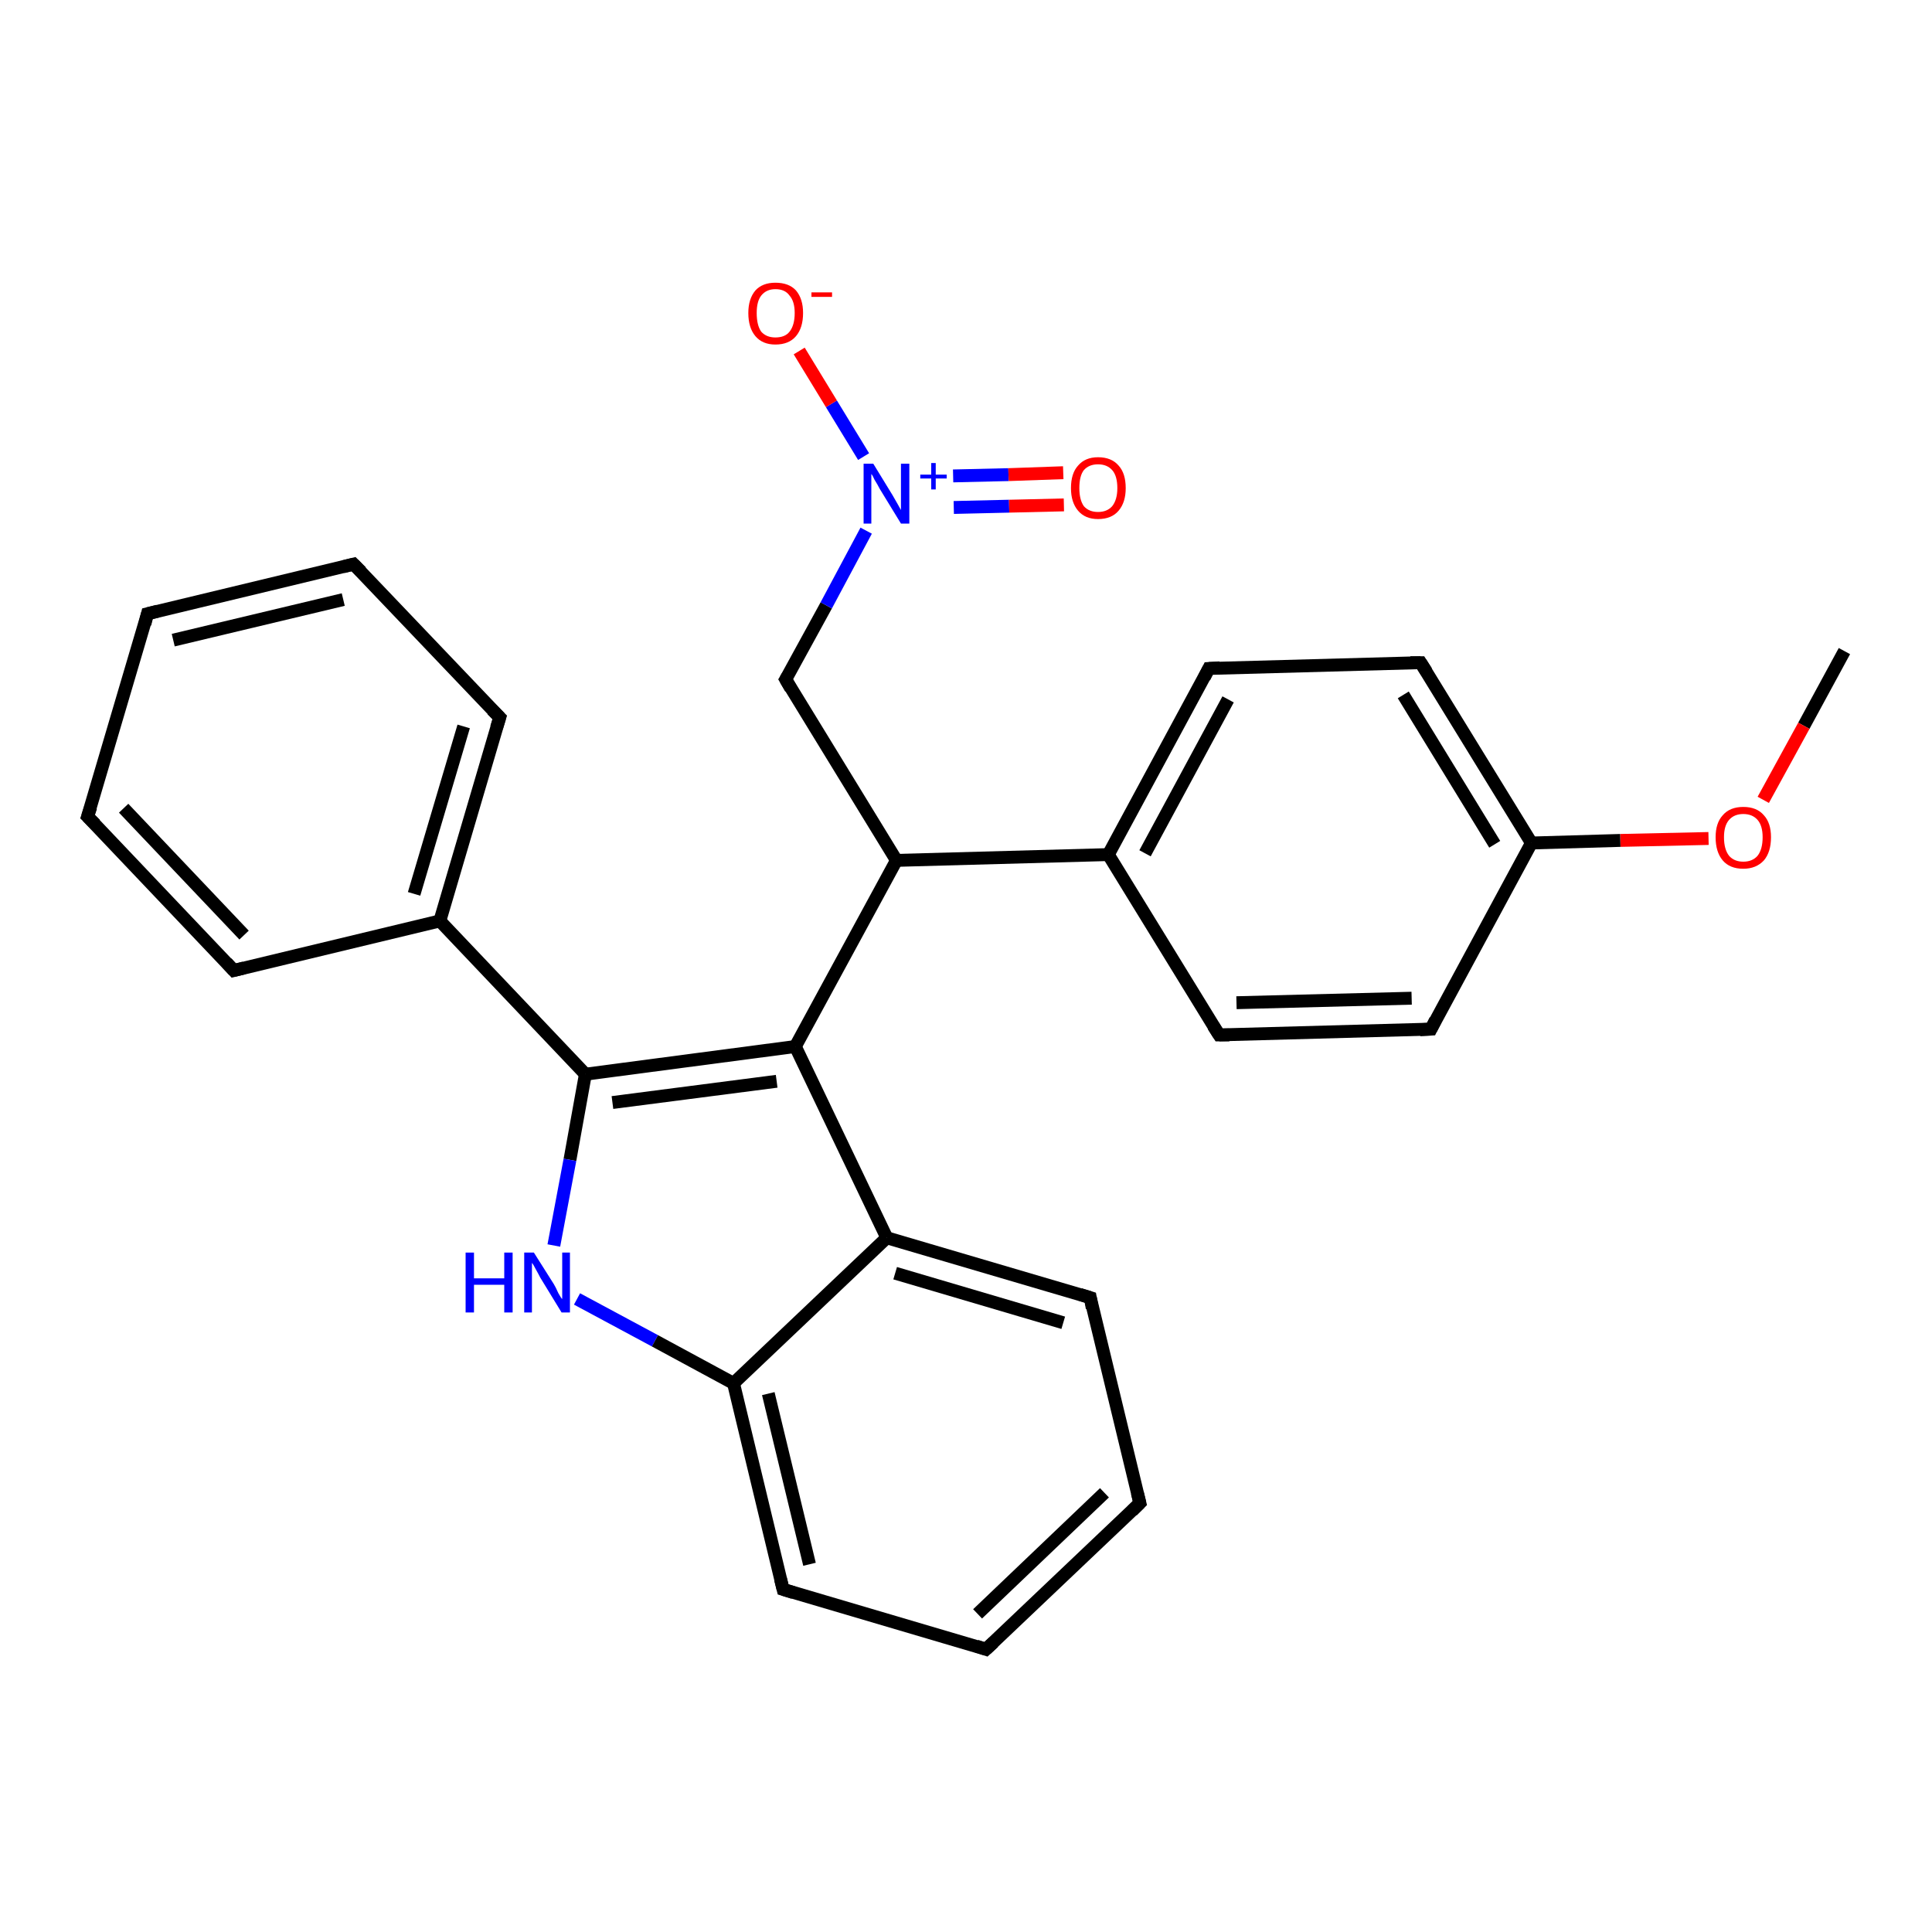 <?xml version='1.0' encoding='iso-8859-1'?>
<svg version='1.1' baseProfile='full'
              xmlns='http://www.w3.org/2000/svg'
                      xmlns:rdkit='http://www.rdkit.org/xml'
                      xmlns:xlink='http://www.w3.org/1999/xlink'
                  xml:space='preserve'
width='300px' height='300px' viewBox='0 0 300 300'>
<!-- END OF HEADER -->
<rect style='opacity:1.0;fill:#FFFFFF;stroke:none' width='300.0' height='300.0' x='0.0' y='0.0'> </rect>
<path class='bond-0 atom-0 atom-1' d='M 286.4,101.1 L 280.1,112.7' style='fill:none;fill-rule:evenodd;stroke:#000000;stroke-width:2.0px;stroke-linecap:butt;stroke-linejoin:miter;stroke-opacity:1' />
<path class='bond-0 atom-0 atom-1' d='M 280.1,112.7 L 273.8,124.2' style='fill:none;fill-rule:evenodd;stroke:#FF0000;stroke-width:2.0px;stroke-linecap:butt;stroke-linejoin:miter;stroke-opacity:1' />
<path class='bond-1 atom-1 atom-2' d='M 265.3,130.2 L 251.6,130.5' style='fill:none;fill-rule:evenodd;stroke:#FF0000;stroke-width:2.0px;stroke-linecap:butt;stroke-linejoin:miter;stroke-opacity:1' />
<path class='bond-1 atom-1 atom-2' d='M 251.6,130.5 L 237.8,130.9' style='fill:none;fill-rule:evenodd;stroke:#000000;stroke-width:2.0px;stroke-linecap:butt;stroke-linejoin:miter;stroke-opacity:1' />
<path class='bond-2 atom-2 atom-3' d='M 237.8,130.9 L 220.6,102.9' style='fill:none;fill-rule:evenodd;stroke:#000000;stroke-width:2.0px;stroke-linecap:butt;stroke-linejoin:miter;stroke-opacity:1' />
<path class='bond-2 atom-2 atom-3' d='M 232.1,131.1 L 217.9,107.9' style='fill:none;fill-rule:evenodd;stroke:#000000;stroke-width:2.0px;stroke-linecap:butt;stroke-linejoin:miter;stroke-opacity:1' />
<path class='bond-3 atom-3 atom-4' d='M 220.6,102.9 L 187.7,103.8' style='fill:none;fill-rule:evenodd;stroke:#000000;stroke-width:2.0px;stroke-linecap:butt;stroke-linejoin:miter;stroke-opacity:1' />
<path class='bond-4 atom-4 atom-5' d='M 187.7,103.8 L 172.1,132.7' style='fill:none;fill-rule:evenodd;stroke:#000000;stroke-width:2.0px;stroke-linecap:butt;stroke-linejoin:miter;stroke-opacity:1' />
<path class='bond-4 atom-4 atom-5' d='M 190.7,108.6 L 177.8,132.5' style='fill:none;fill-rule:evenodd;stroke:#000000;stroke-width:2.0px;stroke-linecap:butt;stroke-linejoin:miter;stroke-opacity:1' />
<path class='bond-5 atom-5 atom-6' d='M 172.1,132.7 L 139.2,133.6' style='fill:none;fill-rule:evenodd;stroke:#000000;stroke-width:2.0px;stroke-linecap:butt;stroke-linejoin:miter;stroke-opacity:1' />
<path class='bond-6 atom-6 atom-7' d='M 139.2,133.6 L 122.0,105.5' style='fill:none;fill-rule:evenodd;stroke:#000000;stroke-width:2.0px;stroke-linecap:butt;stroke-linejoin:miter;stroke-opacity:1' />
<path class='bond-7 atom-7 atom-8' d='M 122.0,105.5 L 128.3,94.0' style='fill:none;fill-rule:evenodd;stroke:#000000;stroke-width:2.0px;stroke-linecap:butt;stroke-linejoin:miter;stroke-opacity:1' />
<path class='bond-7 atom-7 atom-8' d='M 128.3,94.0 L 134.5,82.4' style='fill:none;fill-rule:evenodd;stroke:#0000FF;stroke-width:2.0px;stroke-linecap:butt;stroke-linejoin:miter;stroke-opacity:1' />
<path class='bond-8 atom-8 atom-9' d='M 148.1,78.8 L 156.7,78.6' style='fill:none;fill-rule:evenodd;stroke:#0000FF;stroke-width:2.0px;stroke-linecap:butt;stroke-linejoin:miter;stroke-opacity:1' />
<path class='bond-8 atom-8 atom-9' d='M 156.7,78.6 L 165.2,78.4' style='fill:none;fill-rule:evenodd;stroke:#FF0000;stroke-width:2.0px;stroke-linecap:butt;stroke-linejoin:miter;stroke-opacity:1' />
<path class='bond-8 atom-8 atom-9' d='M 148.0,73.9 L 156.6,73.7' style='fill:none;fill-rule:evenodd;stroke:#0000FF;stroke-width:2.0px;stroke-linecap:butt;stroke-linejoin:miter;stroke-opacity:1' />
<path class='bond-8 atom-8 atom-9' d='M 156.6,73.7 L 165.1,73.4' style='fill:none;fill-rule:evenodd;stroke:#FF0000;stroke-width:2.0px;stroke-linecap:butt;stroke-linejoin:miter;stroke-opacity:1' />
<path class='bond-9 atom-8 atom-10' d='M 134.1,70.9 L 129.1,62.7' style='fill:none;fill-rule:evenodd;stroke:#0000FF;stroke-width:2.0px;stroke-linecap:butt;stroke-linejoin:miter;stroke-opacity:1' />
<path class='bond-9 atom-8 atom-10' d='M 129.1,62.7 L 124.1,54.5' style='fill:none;fill-rule:evenodd;stroke:#FF0000;stroke-width:2.0px;stroke-linecap:butt;stroke-linejoin:miter;stroke-opacity:1' />
<path class='bond-10 atom-6 atom-11' d='M 139.2,133.6 L 123.5,162.5' style='fill:none;fill-rule:evenodd;stroke:#000000;stroke-width:2.0px;stroke-linecap:butt;stroke-linejoin:miter;stroke-opacity:1' />
<path class='bond-11 atom-11 atom-12' d='M 123.5,162.5 L 90.9,166.8' style='fill:none;fill-rule:evenodd;stroke:#000000;stroke-width:2.0px;stroke-linecap:butt;stroke-linejoin:miter;stroke-opacity:1' />
<path class='bond-11 atom-11 atom-12' d='M 120.6,167.9 L 95.1,171.2' style='fill:none;fill-rule:evenodd;stroke:#000000;stroke-width:2.0px;stroke-linecap:butt;stroke-linejoin:miter;stroke-opacity:1' />
<path class='bond-12 atom-12 atom-13' d='M 90.9,166.8 L 68.3,143.0' style='fill:none;fill-rule:evenodd;stroke:#000000;stroke-width:2.0px;stroke-linecap:butt;stroke-linejoin:miter;stroke-opacity:1' />
<path class='bond-13 atom-13 atom-14' d='M 68.3,143.0 L 77.6,111.4' style='fill:none;fill-rule:evenodd;stroke:#000000;stroke-width:2.0px;stroke-linecap:butt;stroke-linejoin:miter;stroke-opacity:1' />
<path class='bond-13 atom-13 atom-14' d='M 64.3,138.8 L 72.0,112.8' style='fill:none;fill-rule:evenodd;stroke:#000000;stroke-width:2.0px;stroke-linecap:butt;stroke-linejoin:miter;stroke-opacity:1' />
<path class='bond-14 atom-14 atom-15' d='M 77.6,111.4 L 54.9,87.6' style='fill:none;fill-rule:evenodd;stroke:#000000;stroke-width:2.0px;stroke-linecap:butt;stroke-linejoin:miter;stroke-opacity:1' />
<path class='bond-15 atom-15 atom-16' d='M 54.9,87.6 L 22.9,95.3' style='fill:none;fill-rule:evenodd;stroke:#000000;stroke-width:2.0px;stroke-linecap:butt;stroke-linejoin:miter;stroke-opacity:1' />
<path class='bond-15 atom-15 atom-16' d='M 53.3,93.1 L 26.9,99.4' style='fill:none;fill-rule:evenodd;stroke:#000000;stroke-width:2.0px;stroke-linecap:butt;stroke-linejoin:miter;stroke-opacity:1' />
<path class='bond-16 atom-16 atom-17' d='M 22.9,95.3 L 13.6,126.8' style='fill:none;fill-rule:evenodd;stroke:#000000;stroke-width:2.0px;stroke-linecap:butt;stroke-linejoin:miter;stroke-opacity:1' />
<path class='bond-17 atom-17 atom-18' d='M 13.6,126.8 L 36.3,150.7' style='fill:none;fill-rule:evenodd;stroke:#000000;stroke-width:2.0px;stroke-linecap:butt;stroke-linejoin:miter;stroke-opacity:1' />
<path class='bond-17 atom-17 atom-18' d='M 19.2,125.5 L 37.9,145.2' style='fill:none;fill-rule:evenodd;stroke:#000000;stroke-width:2.0px;stroke-linecap:butt;stroke-linejoin:miter;stroke-opacity:1' />
<path class='bond-18 atom-12 atom-19' d='M 90.9,166.8 L 88.5,180.1' style='fill:none;fill-rule:evenodd;stroke:#000000;stroke-width:2.0px;stroke-linecap:butt;stroke-linejoin:miter;stroke-opacity:1' />
<path class='bond-18 atom-12 atom-19' d='M 88.5,180.1 L 86.0,193.4' style='fill:none;fill-rule:evenodd;stroke:#0000FF;stroke-width:2.0px;stroke-linecap:butt;stroke-linejoin:miter;stroke-opacity:1' />
<path class='bond-19 atom-19 atom-20' d='M 89.6,201.7 L 101.7,208.2' style='fill:none;fill-rule:evenodd;stroke:#0000FF;stroke-width:2.0px;stroke-linecap:butt;stroke-linejoin:miter;stroke-opacity:1' />
<path class='bond-19 atom-19 atom-20' d='M 101.7,208.2 L 113.9,214.8' style='fill:none;fill-rule:evenodd;stroke:#000000;stroke-width:2.0px;stroke-linecap:butt;stroke-linejoin:miter;stroke-opacity:1' />
<path class='bond-20 atom-20 atom-21' d='M 113.9,214.8 L 121.6,246.8' style='fill:none;fill-rule:evenodd;stroke:#000000;stroke-width:2.0px;stroke-linecap:butt;stroke-linejoin:miter;stroke-opacity:1' />
<path class='bond-20 atom-20 atom-21' d='M 119.3,216.4 L 125.7,242.9' style='fill:none;fill-rule:evenodd;stroke:#000000;stroke-width:2.0px;stroke-linecap:butt;stroke-linejoin:miter;stroke-opacity:1' />
<path class='bond-21 atom-21 atom-22' d='M 121.6,246.8 L 153.1,256.1' style='fill:none;fill-rule:evenodd;stroke:#000000;stroke-width:2.0px;stroke-linecap:butt;stroke-linejoin:miter;stroke-opacity:1' />
<path class='bond-22 atom-22 atom-23' d='M 153.1,256.1 L 177.0,233.4' style='fill:none;fill-rule:evenodd;stroke:#000000;stroke-width:2.0px;stroke-linecap:butt;stroke-linejoin:miter;stroke-opacity:1' />
<path class='bond-22 atom-22 atom-23' d='M 151.8,250.6 L 171.5,231.8' style='fill:none;fill-rule:evenodd;stroke:#000000;stroke-width:2.0px;stroke-linecap:butt;stroke-linejoin:miter;stroke-opacity:1' />
<path class='bond-23 atom-23 atom-24' d='M 177.0,233.4 L 169.3,201.5' style='fill:none;fill-rule:evenodd;stroke:#000000;stroke-width:2.0px;stroke-linecap:butt;stroke-linejoin:miter;stroke-opacity:1' />
<path class='bond-24 atom-24 atom-25' d='M 169.3,201.5 L 137.7,192.2' style='fill:none;fill-rule:evenodd;stroke:#000000;stroke-width:2.0px;stroke-linecap:butt;stroke-linejoin:miter;stroke-opacity:1' />
<path class='bond-24 atom-24 atom-25' d='M 165.1,205.4 L 139.0,197.7' style='fill:none;fill-rule:evenodd;stroke:#000000;stroke-width:2.0px;stroke-linecap:butt;stroke-linejoin:miter;stroke-opacity:1' />
<path class='bond-25 atom-5 atom-26' d='M 172.1,132.7 L 189.3,160.7' style='fill:none;fill-rule:evenodd;stroke:#000000;stroke-width:2.0px;stroke-linecap:butt;stroke-linejoin:miter;stroke-opacity:1' />
<path class='bond-26 atom-26 atom-27' d='M 189.3,160.7 L 222.2,159.8' style='fill:none;fill-rule:evenodd;stroke:#000000;stroke-width:2.0px;stroke-linecap:butt;stroke-linejoin:miter;stroke-opacity:1' />
<path class='bond-26 atom-26 atom-27' d='M 192.0,155.7 L 219.2,155.0' style='fill:none;fill-rule:evenodd;stroke:#000000;stroke-width:2.0px;stroke-linecap:butt;stroke-linejoin:miter;stroke-opacity:1' />
<path class='bond-27 atom-27 atom-2' d='M 222.2,159.8 L 237.8,130.9' style='fill:none;fill-rule:evenodd;stroke:#000000;stroke-width:2.0px;stroke-linecap:butt;stroke-linejoin:miter;stroke-opacity:1' />
<path class='bond-28 atom-25 atom-11' d='M 137.7,192.2 L 123.5,162.5' style='fill:none;fill-rule:evenodd;stroke:#000000;stroke-width:2.0px;stroke-linecap:butt;stroke-linejoin:miter;stroke-opacity:1' />
<path class='bond-29 atom-18 atom-13' d='M 36.3,150.7 L 68.3,143.0' style='fill:none;fill-rule:evenodd;stroke:#000000;stroke-width:2.0px;stroke-linecap:butt;stroke-linejoin:miter;stroke-opacity:1' />
<path class='bond-30 atom-25 atom-20' d='M 137.7,192.2 L 113.9,214.8' style='fill:none;fill-rule:evenodd;stroke:#000000;stroke-width:2.0px;stroke-linecap:butt;stroke-linejoin:miter;stroke-opacity:1' />
<path d='M 221.5,104.3 L 220.6,102.9 L 219.0,102.9' style='fill:none;stroke:#000000;stroke-width:2.0px;stroke-linecap:butt;stroke-linejoin:miter;stroke-opacity:1;' />
<path d='M 189.4,103.7 L 187.7,103.8 L 187.0,105.2' style='fill:none;stroke:#000000;stroke-width:2.0px;stroke-linecap:butt;stroke-linejoin:miter;stroke-opacity:1;' />
<path d='M 122.8,106.9 L 122.0,105.5 L 122.3,105.0' style='fill:none;stroke:#000000;stroke-width:2.0px;stroke-linecap:butt;stroke-linejoin:miter;stroke-opacity:1;' />
<path d='M 77.1,113.0 L 77.6,111.4 L 76.4,110.2' style='fill:none;stroke:#000000;stroke-width:2.0px;stroke-linecap:butt;stroke-linejoin:miter;stroke-opacity:1;' />
<path d='M 56.1,88.8 L 54.9,87.6 L 53.3,88.0' style='fill:none;stroke:#000000;stroke-width:2.0px;stroke-linecap:butt;stroke-linejoin:miter;stroke-opacity:1;' />
<path d='M 24.5,94.9 L 22.9,95.3 L 22.5,96.9' style='fill:none;stroke:#000000;stroke-width:2.0px;stroke-linecap:butt;stroke-linejoin:miter;stroke-opacity:1;' />
<path d='M 14.1,125.3 L 13.6,126.8 L 14.8,128.0' style='fill:none;stroke:#000000;stroke-width:2.0px;stroke-linecap:butt;stroke-linejoin:miter;stroke-opacity:1;' />
<path d='M 35.2,149.5 L 36.3,150.7 L 37.9,150.3' style='fill:none;stroke:#000000;stroke-width:2.0px;stroke-linecap:butt;stroke-linejoin:miter;stroke-opacity:1;' />
<path d='M 121.2,245.2 L 121.6,246.8 L 123.2,247.3' style='fill:none;stroke:#000000;stroke-width:2.0px;stroke-linecap:butt;stroke-linejoin:miter;stroke-opacity:1;' />
<path d='M 151.6,255.6 L 153.1,256.1 L 154.3,255.0' style='fill:none;stroke:#000000;stroke-width:2.0px;stroke-linecap:butt;stroke-linejoin:miter;stroke-opacity:1;' />
<path d='M 175.8,234.6 L 177.0,233.4 L 176.6,231.8' style='fill:none;stroke:#000000;stroke-width:2.0px;stroke-linecap:butt;stroke-linejoin:miter;stroke-opacity:1;' />
<path d='M 169.6,203.1 L 169.3,201.5 L 167.7,201.0' style='fill:none;stroke:#000000;stroke-width:2.0px;stroke-linecap:butt;stroke-linejoin:miter;stroke-opacity:1;' />
<path d='M 188.4,159.3 L 189.3,160.7 L 190.9,160.7' style='fill:none;stroke:#000000;stroke-width:2.0px;stroke-linecap:butt;stroke-linejoin:miter;stroke-opacity:1;' />
<path d='M 220.5,159.9 L 222.2,159.8 L 222.9,158.4' style='fill:none;stroke:#000000;stroke-width:2.0px;stroke-linecap:butt;stroke-linejoin:miter;stroke-opacity:1;' />
<path class='atom-1' d='M 266.4 130.0
Q 266.4 127.8, 267.5 126.6
Q 268.6 125.3, 270.7 125.3
Q 272.8 125.3, 273.9 126.6
Q 275.0 127.8, 275.0 130.0
Q 275.0 132.3, 273.9 133.6
Q 272.7 134.9, 270.7 134.9
Q 268.6 134.9, 267.5 133.6
Q 266.4 132.3, 266.4 130.0
M 270.7 133.8
Q 272.1 133.8, 272.9 132.9
Q 273.7 131.9, 273.7 130.0
Q 273.7 128.2, 272.9 127.3
Q 272.1 126.4, 270.7 126.4
Q 269.3 126.4, 268.5 127.3
Q 267.7 128.2, 267.7 130.0
Q 267.7 131.9, 268.5 132.9
Q 269.3 133.8, 270.7 133.8
' fill='#FF0000'/>
<path class='atom-8' d='M 135.6 72.0
L 138.6 76.9
Q 138.9 77.4, 139.4 78.3
Q 139.9 79.2, 139.9 79.2
L 139.9 72.0
L 141.2 72.0
L 141.2 81.3
L 139.9 81.3
L 136.6 75.9
Q 136.3 75.3, 135.8 74.5
Q 135.5 73.8, 135.3 73.6
L 135.3 81.3
L 134.1 81.3
L 134.1 72.0
L 135.6 72.0
' fill='#0000FF'/>
<path class='atom-8' d='M 142.9 73.7
L 144.6 73.7
L 144.6 71.9
L 145.3 71.9
L 145.3 73.7
L 147.0 73.7
L 147.0 74.3
L 145.3 74.3
L 145.3 76.0
L 144.6 76.0
L 144.6 74.3
L 142.9 74.3
L 142.9 73.7
' fill='#0000FF'/>
<path class='atom-9' d='M 166.3 75.8
Q 166.3 73.5, 167.4 72.3
Q 168.5 71.0, 170.5 71.0
Q 172.6 71.0, 173.7 72.3
Q 174.8 73.5, 174.8 75.8
Q 174.8 78.0, 173.7 79.3
Q 172.6 80.6, 170.5 80.6
Q 168.5 80.6, 167.4 79.3
Q 166.3 78.0, 166.3 75.8
M 170.5 79.5
Q 171.9 79.5, 172.7 78.6
Q 173.5 77.6, 173.5 75.8
Q 173.5 73.9, 172.7 73.0
Q 171.9 72.1, 170.5 72.1
Q 169.1 72.1, 168.3 73.0
Q 167.6 73.9, 167.6 75.8
Q 167.6 77.6, 168.3 78.6
Q 169.1 79.5, 170.5 79.5
' fill='#FF0000'/>
<path class='atom-10' d='M 116.2 48.6
Q 116.2 46.4, 117.3 45.1
Q 118.4 43.9, 120.4 43.9
Q 122.5 43.9, 123.6 45.1
Q 124.7 46.4, 124.7 48.6
Q 124.7 50.9, 123.6 52.2
Q 122.5 53.5, 120.4 53.5
Q 118.4 53.5, 117.3 52.2
Q 116.2 50.9, 116.2 48.6
M 120.4 52.4
Q 121.9 52.4, 122.6 51.5
Q 123.4 50.5, 123.4 48.6
Q 123.4 46.8, 122.6 45.9
Q 121.9 44.9, 120.4 44.9
Q 119.0 44.9, 118.2 45.9
Q 117.5 46.8, 117.5 48.6
Q 117.5 50.5, 118.2 51.5
Q 119.0 52.4, 120.4 52.4
' fill='#FF0000'/>
<path class='atom-10' d='M 126.0 45.4
L 129.2 45.4
L 129.2 46.1
L 126.0 46.1
L 126.0 45.4
' fill='#FF0000'/>
<path class='atom-19' d='M 72.3 194.5
L 73.6 194.5
L 73.6 198.5
L 78.3 198.5
L 78.3 194.5
L 79.6 194.5
L 79.6 203.8
L 78.3 203.8
L 78.3 199.5
L 73.6 199.5
L 73.6 203.8
L 72.3 203.8
L 72.3 194.5
' fill='#0000FF'/>
<path class='atom-19' d='M 82.9 194.5
L 86.0 199.4
Q 86.3 199.9, 86.7 200.8
Q 87.2 201.7, 87.3 201.7
L 87.3 194.5
L 88.5 194.5
L 88.5 203.8
L 87.2 203.8
L 83.9 198.4
Q 83.6 197.8, 83.2 197.1
Q 82.8 196.3, 82.6 196.1
L 82.6 203.8
L 81.4 203.8
L 81.4 194.5
L 82.9 194.5
' fill='#0000FF'/>
</svg>
